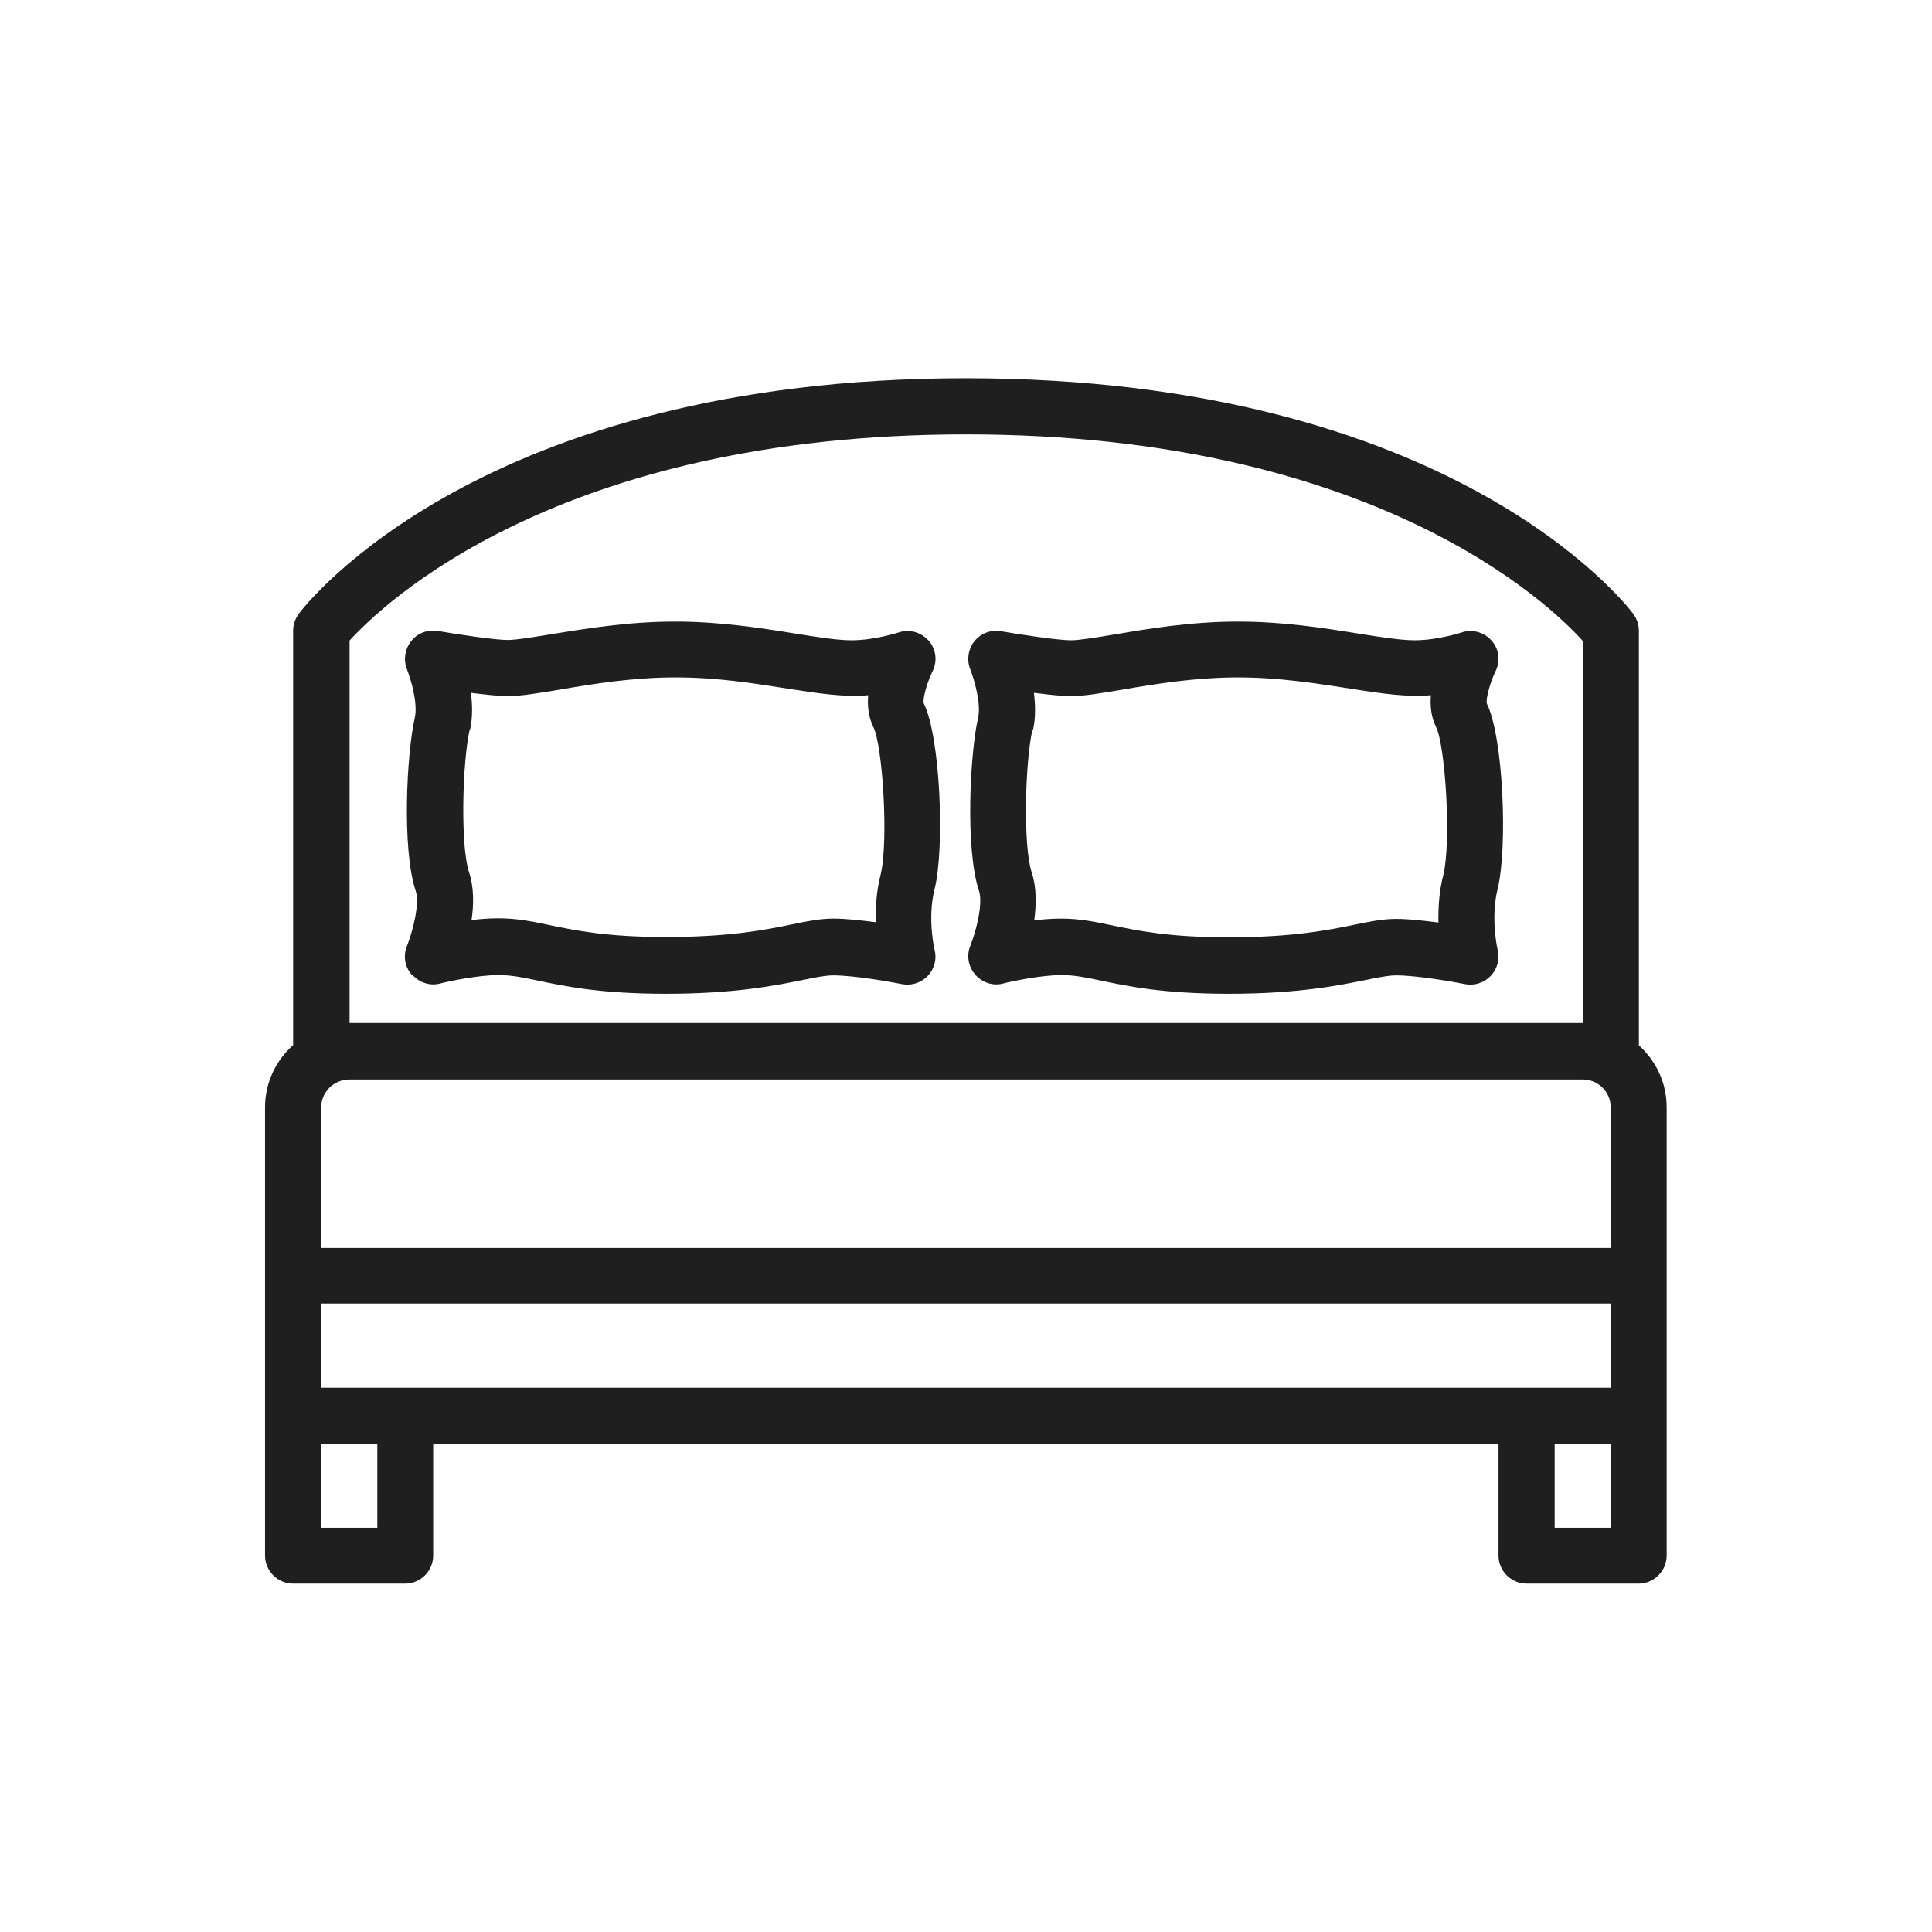 <?xml version="1.0" encoding="UTF-8"?>
<svg id="Layer_1" data-name="Layer 1" xmlns="http://www.w3.org/2000/svg" width="64" height="64" viewBox="0 0 64 64">
  <defs>
    <style>
      .cls-1 {
        fill: #1f1f1f;
      }
    </style>
  </defs>
  <path class="cls-1" d="M13.66,32.29c.23.26.58.38.92.29.31-.08,1.27-.28,1.93-.28.44,0,.82.08,1.34.19.86.18,2.04.43,4.21.43,2.3,0,3.65-.28,4.55-.46.43-.09.75-.15.99-.15.68,0,1.88.21,2.28.29.31.06.63-.04.85-.27.22-.23.31-.55.23-.86,0,0-.25-1.04,0-2.02.34-1.38.19-5.05-.36-6.15-.04-.16.11-.69.29-1.06.17-.34.12-.74-.13-1.02s-.64-.39-.99-.27c0,0-.8.26-1.56.26-.46,0-1.1-.1-1.85-.22-1.11-.18-2.49-.4-4-.4-1.59,0-3.05.25-4.11.42-.61.1-1.14.19-1.44.19-.39,0-1.63-.18-2.31-.3-.34-.05-.67.07-.88.34-.21.26-.26.62-.14.93.13.32.37,1.14.26,1.61-.27,1.19-.43,4.35.03,5.73.14.41-.09,1.33-.29,1.83-.13.32-.07.69.16.95ZM15.57,24.18c.09-.4.08-.83.03-1.23.47.06.93.11,1.22.11.45,0,1.02-.1,1.75-.22,1.05-.18,2.37-.4,3.8-.4s2.61.2,3.71.37c1.08.17,1.92.29,2.68.22-.03.36.01.73.17,1.05.31.62.51,3.8.24,4.9-.14.55-.17,1.1-.16,1.57-.47-.06-.98-.12-1.4-.12s-.85.08-1.37.19c-.87.18-2.07.42-4.18.42-1.97,0-3-.22-3.83-.39-.58-.12-1.08-.23-1.72-.23-.28,0-.59.02-.89.06.08-.52.08-1.09-.08-1.58-.29-.86-.23-3.6.02-4.74Z"/>
  <path class="cls-1" d="M32.31,32.29c.23.26.58.38.92.29.31-.08,1.27-.28,1.93-.28.44,0,.82.08,1.34.19.86.18,2.04.43,4.21.43,2.3,0,3.65-.28,4.55-.46.43-.09.75-.15.99-.15.68,0,1.88.21,2.28.29.31.06.63-.04.85-.27.22-.23.31-.56.23-.87,0,0-.24-1.03,0-2.01.34-1.38.19-5.05-.36-6.15-.03-.16.11-.69.29-1.06.17-.34.12-.74-.13-1.02s-.64-.39-.99-.27c0,0-.8.26-1.55.26-.46,0-1.11-.1-1.86-.22-1.11-.18-2.49-.4-4-.4-1.59,0-3.05.25-4.11.43-.61.1-1.14.19-1.43.19-.39,0-1.63-.18-2.31-.3-.33-.06-.67.07-.88.33-.21.26-.26.62-.14.93.13.33.37,1.15.26,1.61-.27,1.19-.43,4.35.03,5.73.14.41-.09,1.33-.29,1.83-.13.32-.06.69.17.95ZM34.22,24.18c.09-.4.08-.83.03-1.23.47.06.93.11,1.22.11.45,0,1.02-.1,1.74-.22,1.05-.18,2.37-.4,3.8-.4,1.36,0,2.61.2,3.71.37,1.07.17,1.92.29,2.68.22-.03.36.01.73.17,1.05.31.62.51,3.81.24,4.91-.14.55-.17,1.1-.16,1.57-.47-.06-.98-.12-1.4-.12s-.85.08-1.37.19c-.87.18-2.07.42-4.18.42-1.97,0-3-.22-3.83-.39-.58-.12-1.08-.23-1.72-.23-.28,0-.59.02-.89.06.07-.52.08-1.09-.08-1.58-.29-.86-.23-3.6.02-4.74Z"/>
  <path class="cls-1" d="M54.29,34.62v-13.73c0-.2-.07-.4-.19-.56-.24-.32-6.04-7.8-22.1-7.8s-21.86,7.48-22.1,7.8c-.12.16-.19.36-.19.56v13.73c-.57.51-.93,1.24-.93,2.06v14.85c0,.51.42.93.93.93h3.71c.51,0,.93-.42.93-.93v-3.71h35.29v3.71c0,.51.42.93.93.93h3.71c.51,0,.93-.42.93-.93v-14.85c0-.82-.36-1.55-.93-2.06ZM10.64,45.97v-2.79h42.72v2.79H10.64ZM10.64,36.69c0-.52.42-.93.94-.93h40.85c.52,0,.93.42.93.94v4.64H10.64v-4.64ZM11.57,21.23c1.08-1.19,6.89-6.84,20.43-6.84s19.36,5.65,20.43,6.84v12.66s0,0,0,0H11.58s0,0,0,0v-12.66ZM12.5,50.61h-1.86v-2.79h1.86v2.79ZM51.5,50.61v-2.79h1.86v2.79h-1.86Z"/>
</svg>